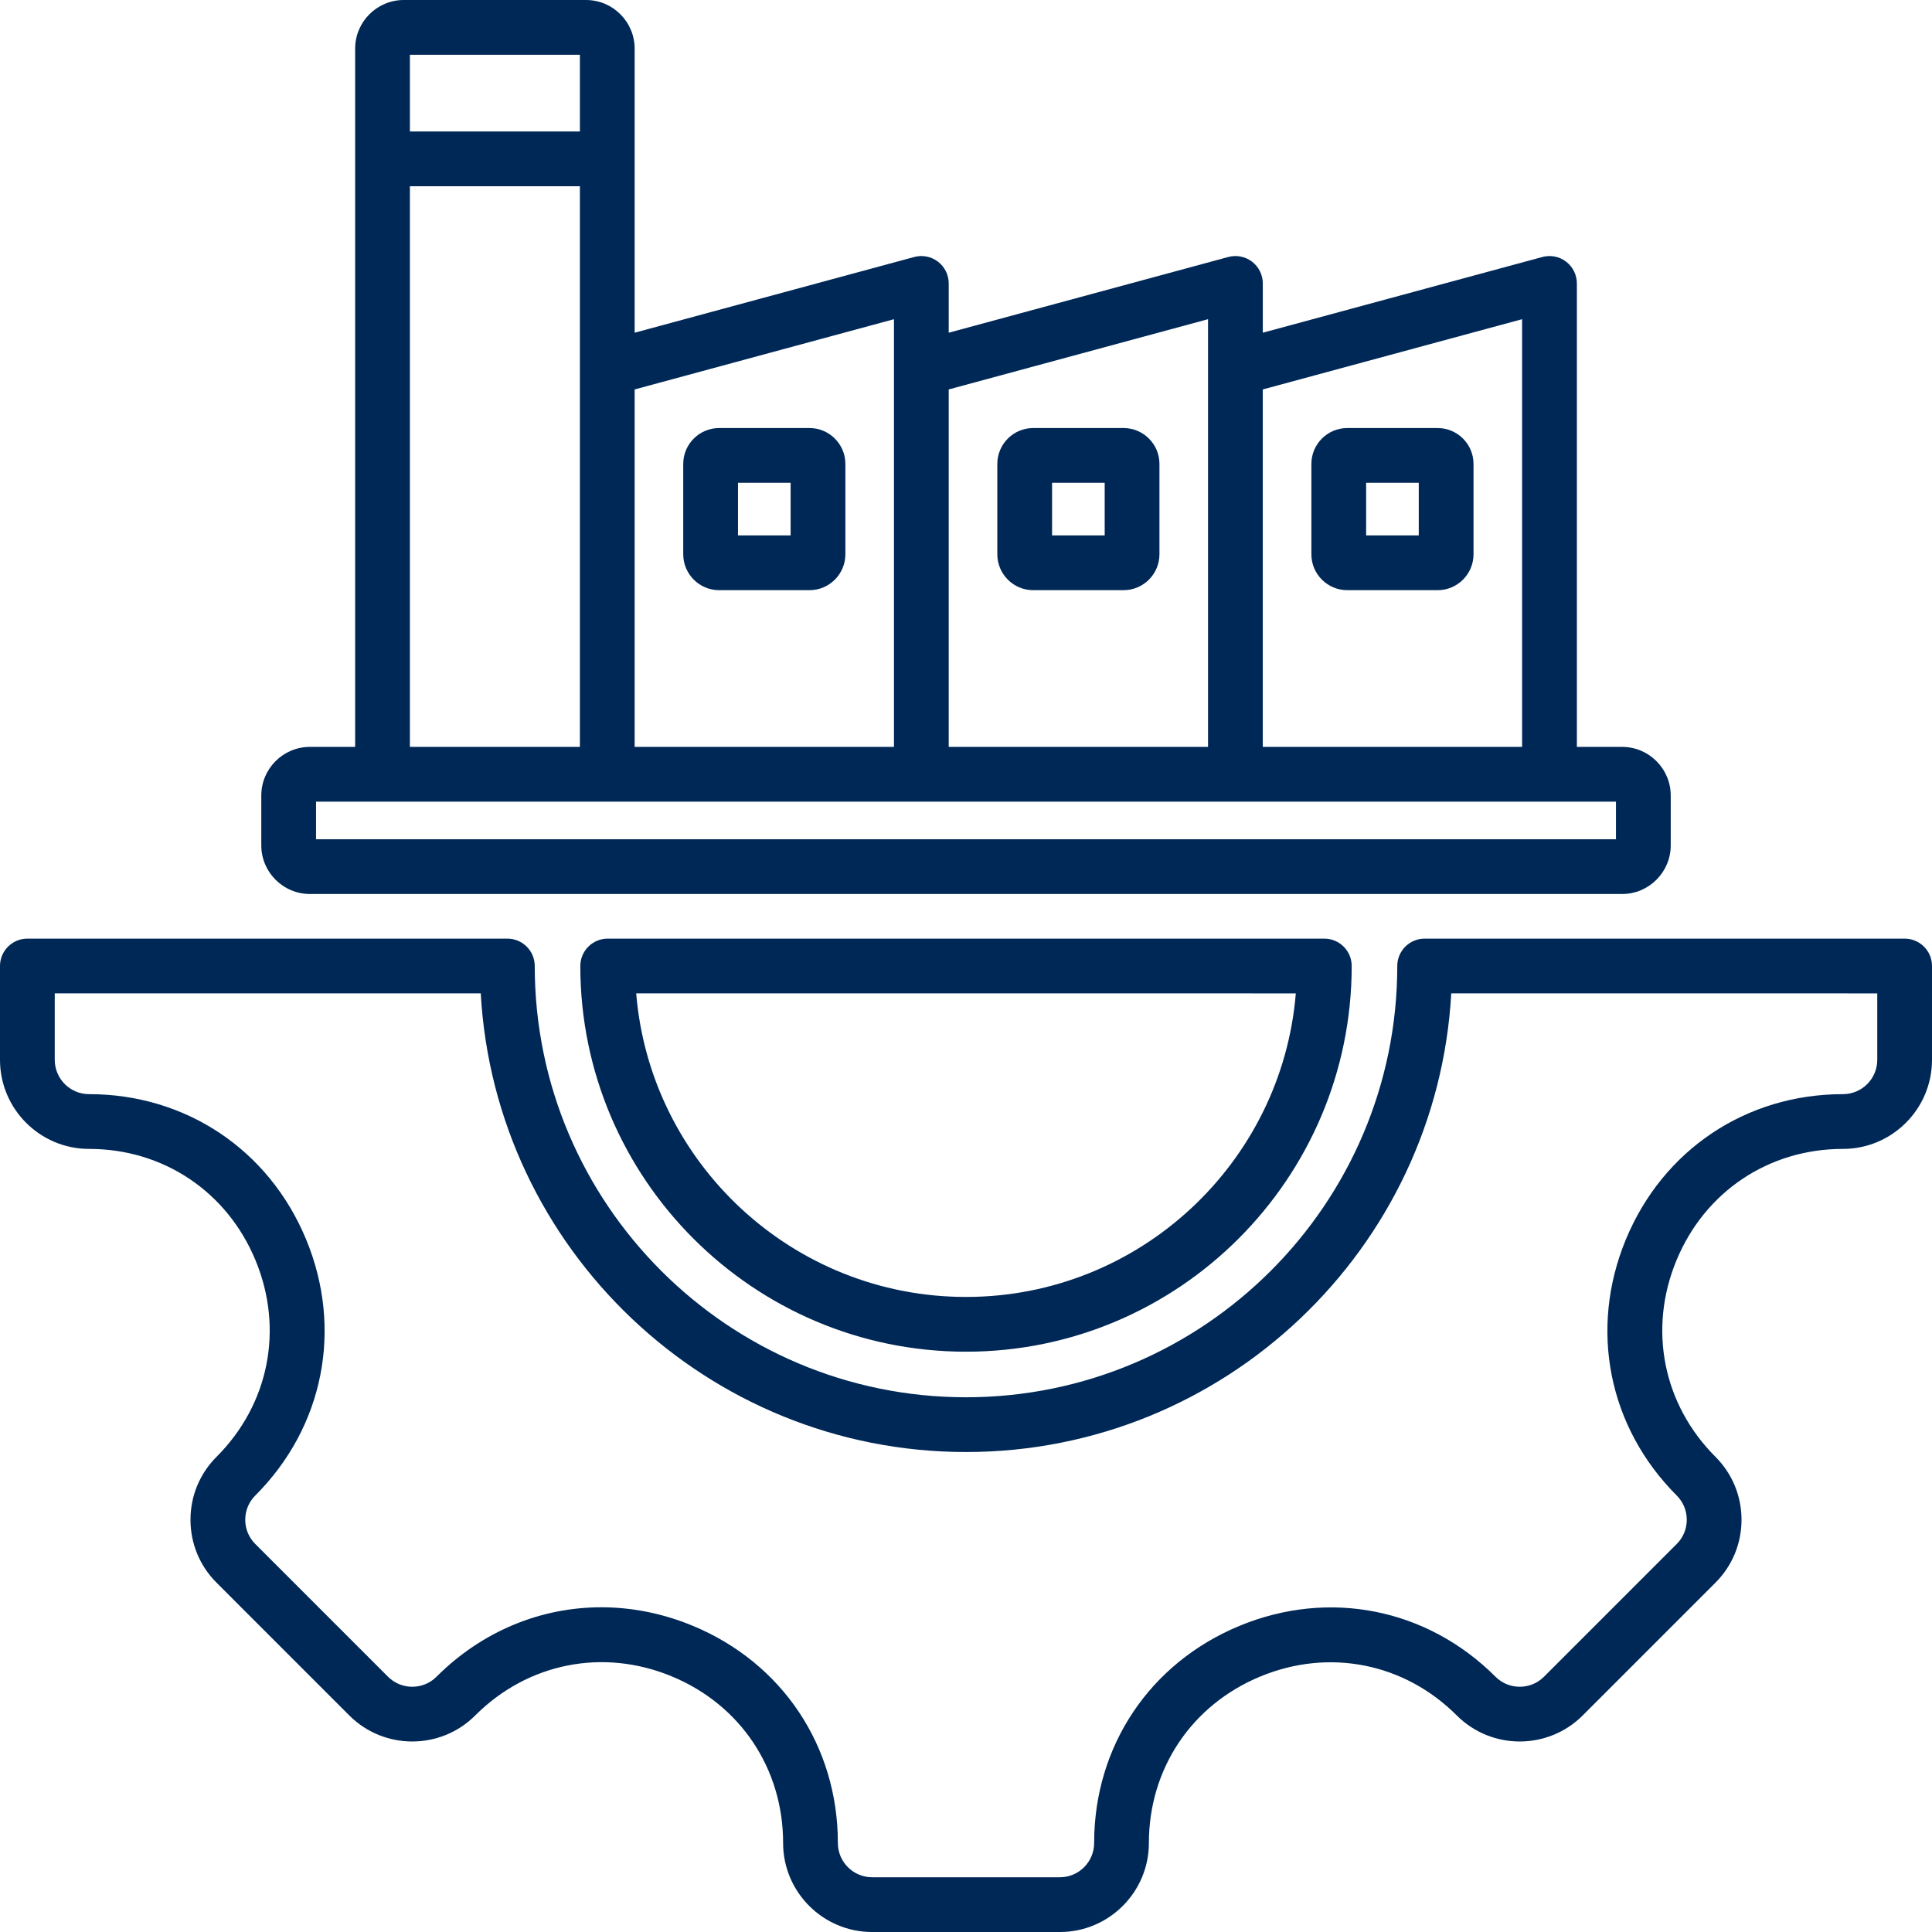 <svg xmlns:inkscape="http://www.inkscape.org/namespaces/inkscape" xmlns:sodipodi="http://sodipodi.sourceforge.net/DTD/sodipodi-0.dtd" xmlns="http://www.w3.org/2000/svg" xmlns:svg="http://www.w3.org/2000/svg" id="Layer_1" height="494" viewBox="0 0 493.997 494" width="493.997" sodipodi:docname="industrial.svg"><defs id="defs1290"></defs><path d="M 487,240 H 364.271 c -3.866,0 -7,3.134 -7,7 0,60.805 -49.467,110.272 -110.271,110.272 -60.803,0 -110.271,-49.468 -110.271,-110.272 0,-3.866 -3.134,-7 -7,-7 H 7 c -3.866,0 -7,3.134 -7,7 v 23.999 c 0,12.553 10.212,22.766 22.765,22.766 18.979,0 35.289,10.914 42.566,28.483 7.278,17.57 3.463,36.822 -9.957,50.242 -4.3,4.299 -6.668,10.017 -6.668,16.098 0,6.082 2.368,11.8 6.668,16.098 l 33.94,33.942 c 8.876,8.875 23.319,8.876 32.195,0 13.439,-13.44 32.697,-17.271 50.258,-9.996 17.56,7.273 28.468,23.599 28.468,42.604 0,12.552 10.212,22.764 22.765,22.764 h 47.998 c 12.552,0 22.764,-10.212 22.764,-22.764 0,-18.979 10.915,-35.289 28.484,-42.566 17.568,-7.281 36.822,-3.465 50.242,9.957 8.875,8.876 23.317,8.876 32.195,0 l 33.94,-33.94 c 4.3,-4.299 6.668,-10.017 6.668,-16.099 0,-6.081 -2.368,-11.799 -6.668,-16.098 -13.42,-13.42 -17.236,-32.672 -9.958,-50.242 7.277,-17.569 23.588,-28.483 42.567,-28.483 12.552,0 22.765,-10.213 22.765,-22.766 V 247 C 494,243.134 490.866,240 487,240 Z m -7,30.999 c 0,4.833 -3.932,8.766 -8.765,8.766 -24.749,0 -46.016,14.226 -55.502,37.126 -9.486,22.901 -4.507,47.999 12.993,65.5 1.655,1.655 2.567,3.855 2.567,6.197 0,2.343 -0.912,4.543 -2.567,6.199 l -33.94,33.94 c -3.418,3.417 -8.979,3.418 -12.396,0 -17.5,-17.5 -42.598,-22.479 -65.5,-12.992 -22.9,9.485 -37.126,30.752 -37.126,55.501 0,4.832 -3.932,8.764 -8.764,8.764 h -47.998 c -4.833,0 -8.765,-3.932 -8.765,-8.764 0,-24.776 -14.22,-46.058 -37.111,-55.539 -7.672,-3.178 -15.588,-4.729 -23.388,-4.729 -15.474,0 -30.479,6.112 -42.126,17.76 -3.417,3.417 -8.979,3.417 -12.397,10e-4 l -33.94,-33.942 c -1.655,-1.655 -2.567,-3.855 -2.567,-6.198 0,-2.342 0.912,-4.542 2.567,-6.198 17.5,-17.5 22.478,-42.598 12.992,-65.499 -9.486,-22.9 -30.752,-37.126 -55.501,-37.126 -4.833,0 -8.765,-3.933 -8.765,-8.766 v -17 h 108.924 c 3.645,65.278 57.903,117.272 124.076,117.272 66.173,0 120.432,-51.994 124.076,-117.272 H 480 Z M 79.247,228.588 h 335.507 c 6.858,0 12.438,-5.579 12.438,-12.438 v -12.74 c 0,-6.858 -5.58,-12.438 -12.438,-12.438 H 403.192 V 72.469 c 0,-2.18 -1.016,-4.234 -2.746,-5.56 -1.731,-1.324 -3.981,-1.766 -6.084,-1.197 l -71.475,19.36 V 72.469 c 0,-2.18 -1.016,-4.234 -2.746,-5.56 -1.731,-1.324 -3.98,-1.766 -6.084,-1.197 l -71.476,19.36 V 72.469 c 0,-2.18 -1.016,-4.234 -2.747,-5.56 -1.73,-1.324 -3.979,-1.766 -6.083,-1.197 l -71.475,19.36 V 12.438 C 162.276,5.58 156.696,0 149.838,0 H 103.246 C 96.388,0 90.808,5.579 90.808,12.438 V 190.973 H 79.247 c -6.858,0 -12.438,5.579 -12.438,12.438 v 12.74 c 0,6.858 5.58,12.437 12.438,12.437 z M 389.191,81.617 V 190.972 H 322.886 V 99.576 Z m -80.305,0 V 190.972 H 242.58 V 99.576 Z m -80.305,0 V 190.972 H 162.276 V 99.576 Z M 148.275,14 V 33.615 H 104.808 V 14 Z m -43.466,33.615 h 43.467 v 143.357 h -43.467 z m -24,157.358 h 332.382 v 9.615 H 80.809 Z m 103.066,-54.07 h 23.107 c 5.059,0 9.175,-4.116 9.175,-9.175 v -23.107 c 0,-5.059 -4.116,-9.174 -9.175,-9.174 h -23.107 c -5.059,0 -9.175,4.115 -9.175,9.174 v 23.107 c 0,5.059 4.115,9.175 9.175,9.175 z m 4.825,-27.456 h 13.457 v 13.456 H 188.7 Z m 75.48,27.456 h 23.107 c 5.059,0 9.175,-4.116 9.175,-9.175 v -23.107 c 0,-5.059 -4.116,-9.174 -9.175,-9.174 H 264.18 c -5.059,0 -9.175,4.115 -9.175,9.174 v 23.107 c 0,5.059 4.116,9.175 9.175,9.175 z m 4.825,-27.456 h 13.457 v 13.456 h -13.457 z m 75.48,27.456 h 23.107 c 5.059,0 9.175,-4.116 9.175,-9.175 v -23.107 c 0,-5.059 -4.116,-9.174 -9.175,-9.174 h -23.107 c -5.059,0 -9.175,4.115 -9.175,9.174 v 23.107 c 10e-4,5.059 4.116,9.175 9.175,9.175 z m 4.826,-27.456 h 13.457 v 13.456 H 349.311 Z M 155.383,240 c -3.866,0 -7,3.134 -7,7 0,54.379 44.239,98.619 98.617,98.619 54.378,0 98.618,-44.24 98.618,-98.619 0,-3.866 -3.134,-7 -7,-7 z M 247,331.619 c -44.3,0 -80.758,-34.224 -84.33,-77.619 H 331.331 C 327.759,297.396 291.3,331.619 247,331.619 Z" id="path1285" style="fill:#002856;fill-opacity:1"></path></svg>